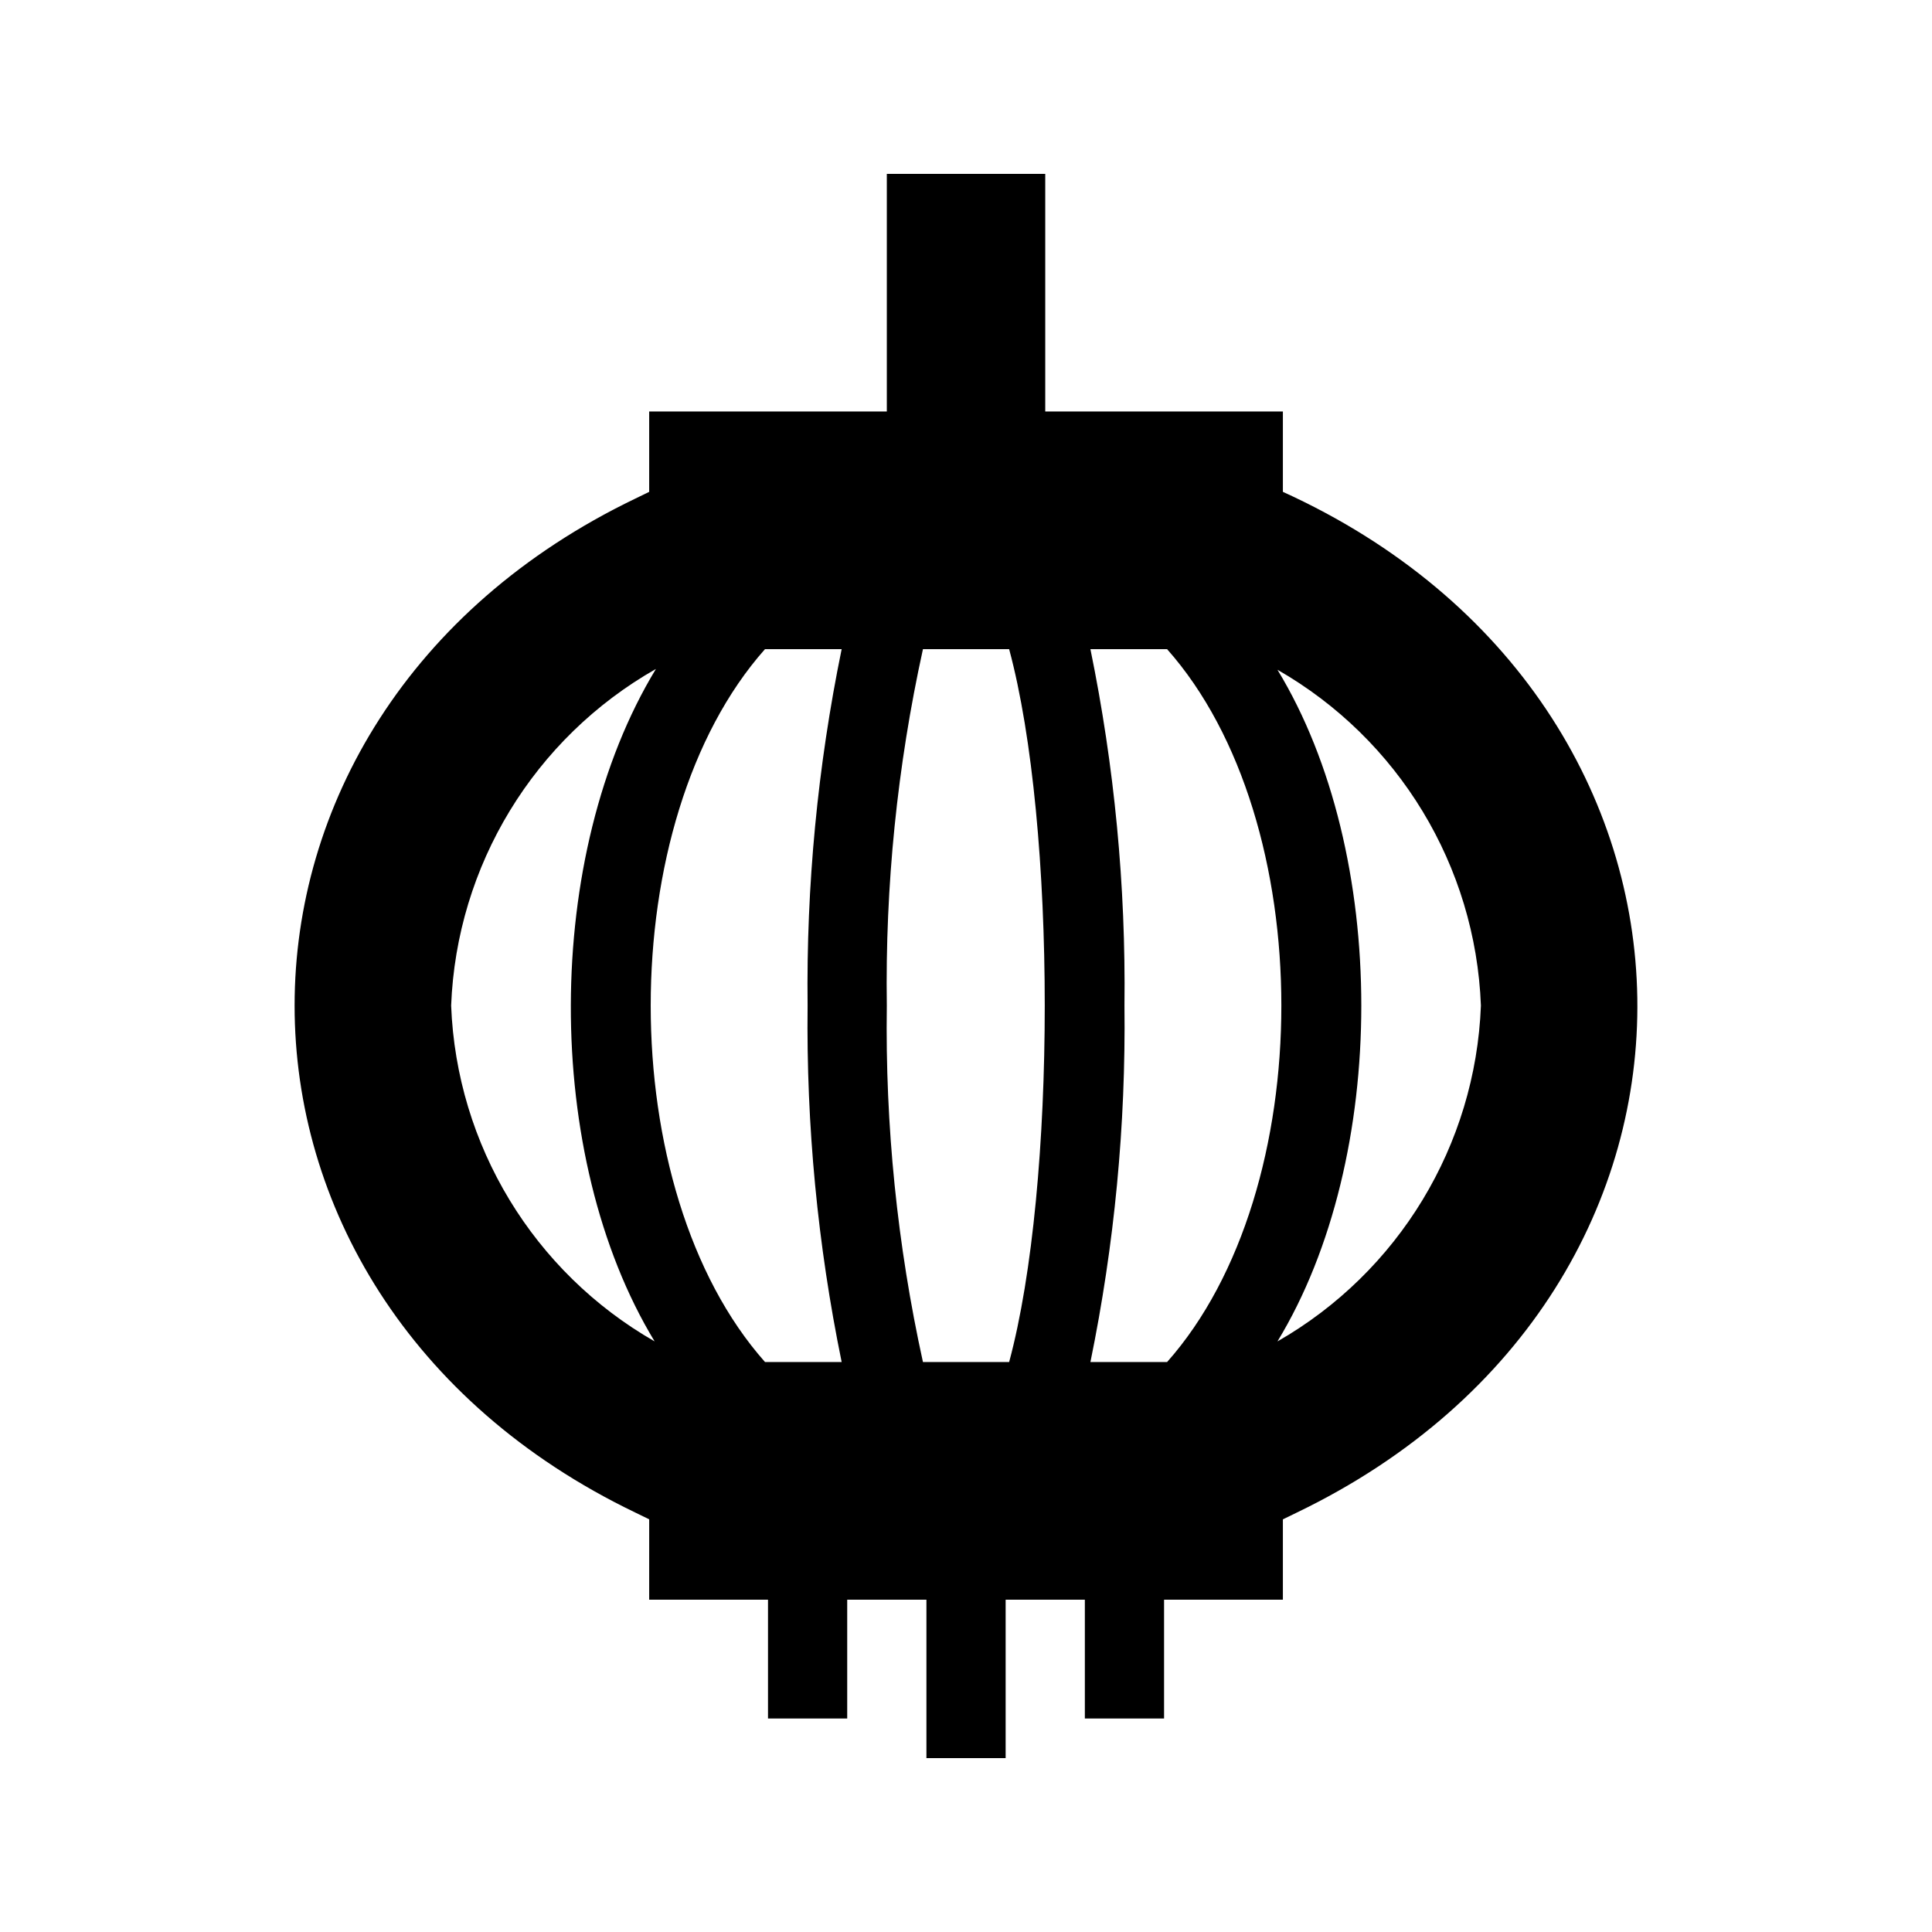 <?xml version="1.0" encoding="UTF-8"?>
<!-- Uploaded to: SVG Repo, www.svgrepo.com, Generator: SVG Repo Mixer Tools -->
<svg fill="#000000" width="800px" height="800px" version="1.1" viewBox="144 144 512 512" xmlns="http://www.w3.org/2000/svg">
 <path d="m452.49 599.42v-31.488h31.488v-21.289l3.742-1.82c122.32-58.969 119.42-214.48-3.742-270.48v-21.293h-62.977v-62.977h-41.984v62.977h-62.977v21.297l-3.731 1.812c-120.31 57.902-120.32 210.76 0.004 268.66l3.731 1.816-0.004 21.297h31.488v31.488h20.992v-31.488h20.992v41.984h20.992v-41.984h20.992v31.488zm-73.473-188.93v0.004c-0.453-31.754 2.758-63.449 9.574-94.465h22.84c12.586 46.629 12.586 142.3 0 188.93l-22.84-0.004c-6.816-31.012-10.027-62.711-9.574-94.461zm74.27 94.465h-20.316c6.371-31.074 9.398-62.742 9.023-94.461 0.375-31.723-2.652-63.391-9.023-94.465h20.316c40.379 45.508 40.379 143.42 0 188.93zm-106.55-188.93h20.312c-6.375 31.074-9.398 62.742-9.027 94.465-0.371 31.719 2.656 63.387 9.027 94.461h-20.312c-40.387-45.512-40.391-143.41 0-188.93zm189.72 94.465c-1.422 36.98-21.801 70.617-53.918 89 29.629-48.723 29.629-129.29 0-178 32.121 18.379 52.5 52.02 53.918 89zm-272.9 0c1.441-37.121 21.969-70.863 54.27-89.211-29.914 49.258-30.105 129.17-0.348 178.2-32.117-18.383-52.496-52.016-53.922-88.992z"/>
</svg>